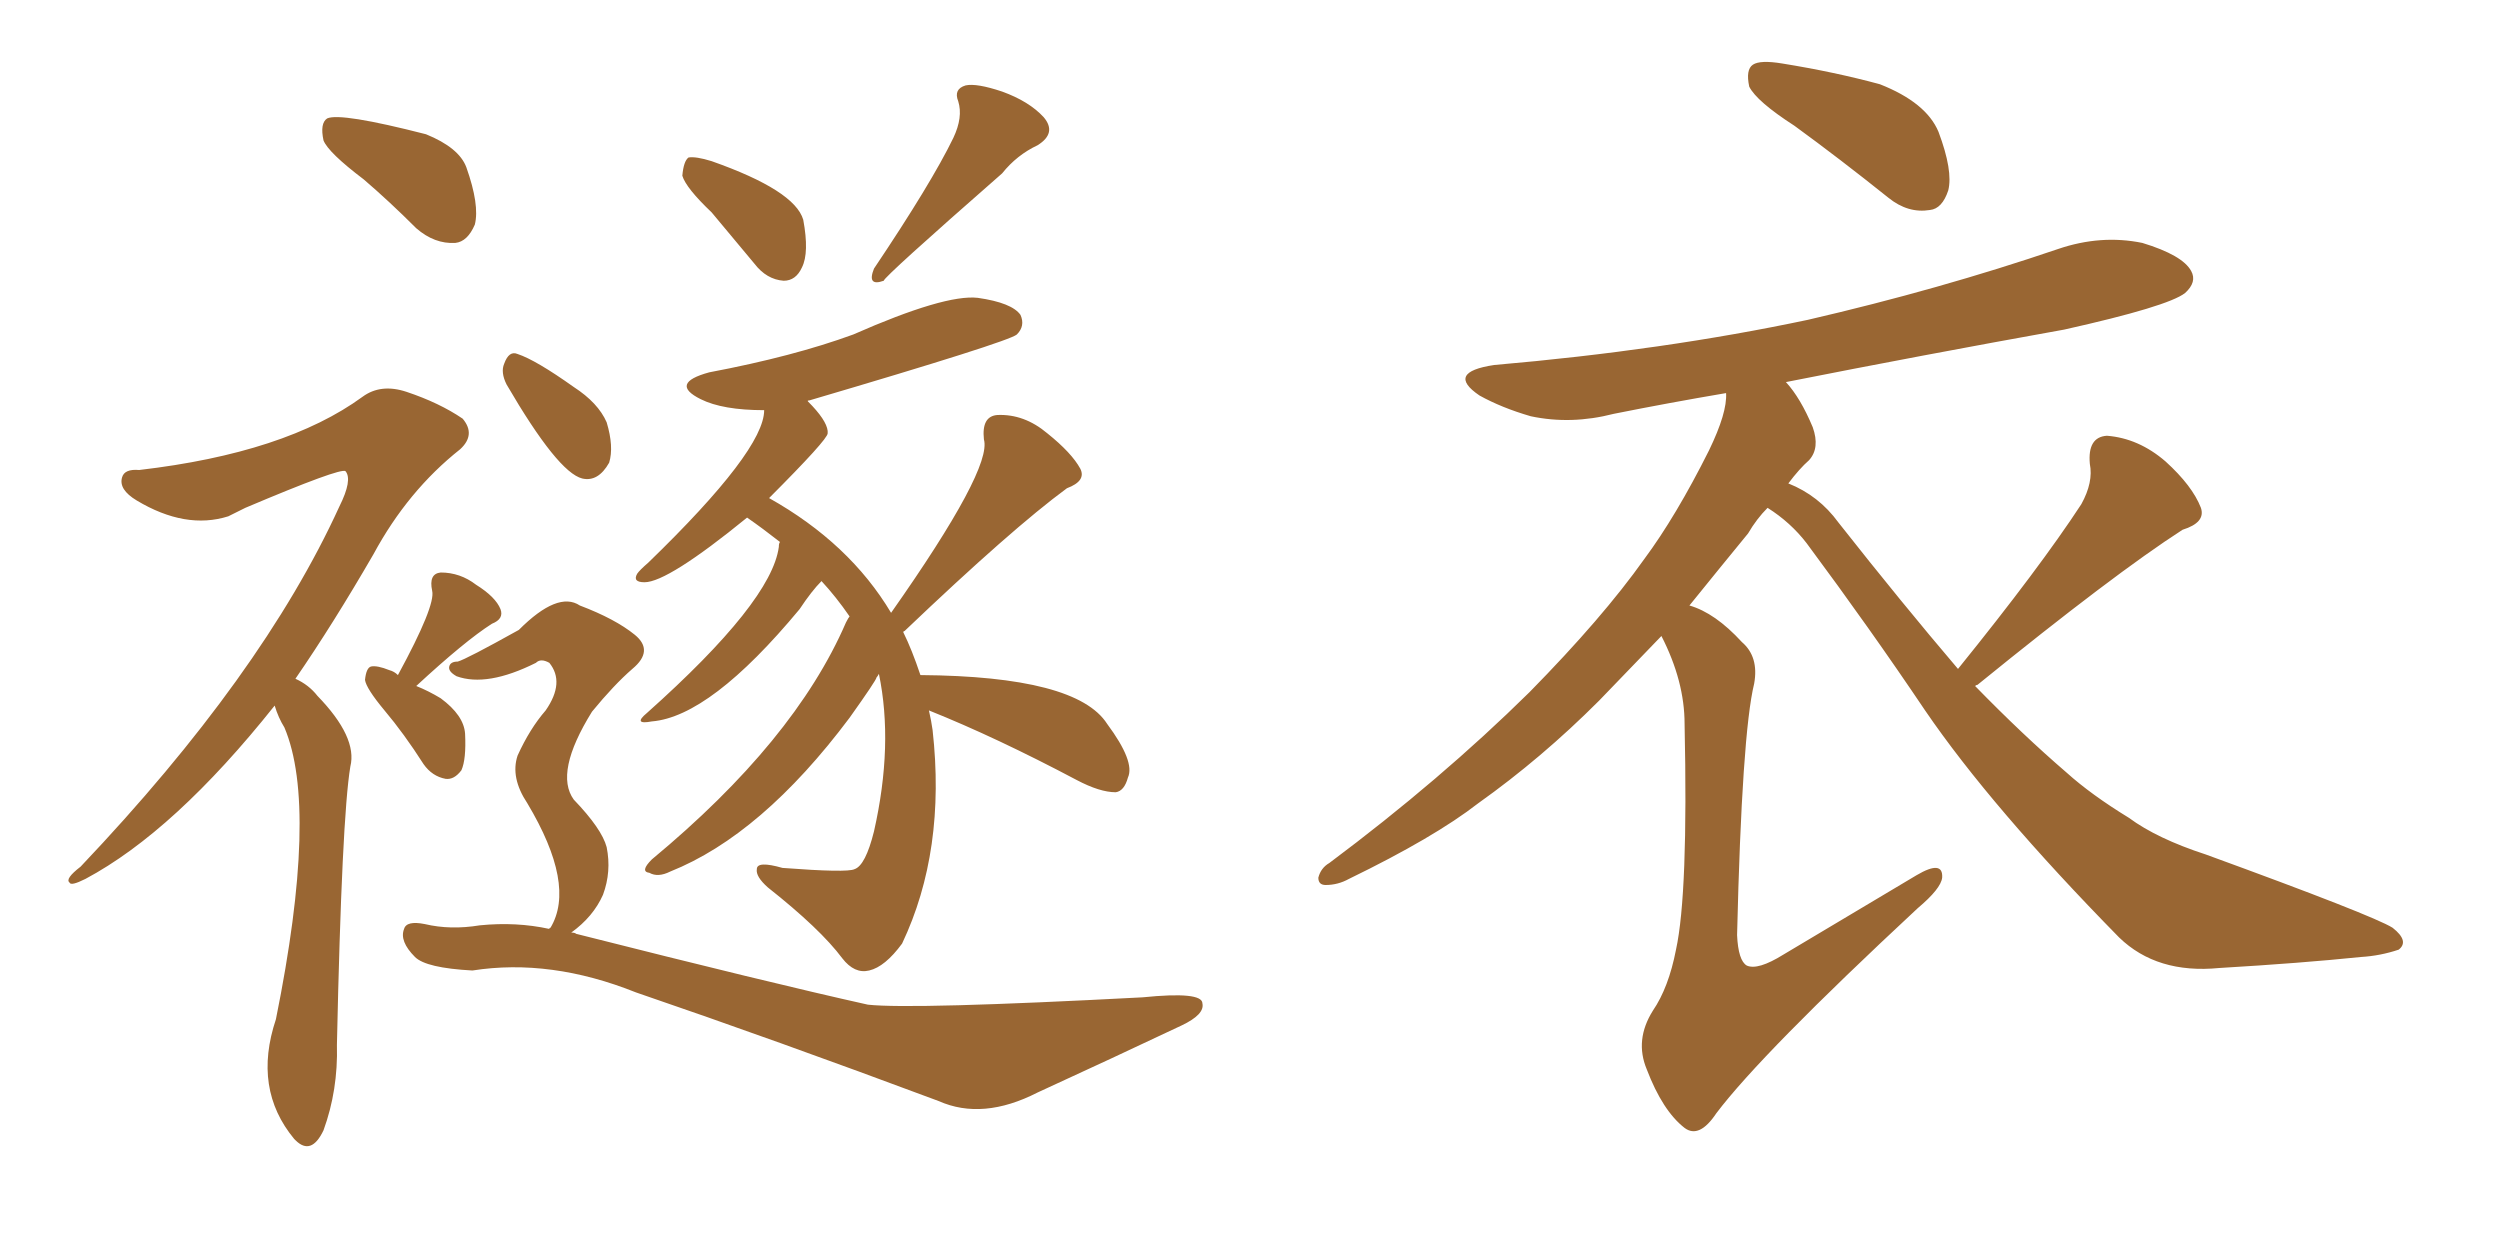 <svg xmlns="http://www.w3.org/2000/svg" xmlns:xlink="http://www.w3.org/1999/xlink" width="300" height="150"><path fill="#996633" padding="10" d="M43.65 21.53L43.65 21.53Q39.40 18.31 38.82 16.85L38.82 16.85Q38.38 14.79 39.26 14.21L39.26 14.21Q40.87 13.48 51.12 16.11L51.12 16.11Q55.08 17.72 55.96 20.07L55.96 20.07Q57.57 24.61 56.98 26.95L56.98 26.95Q56.10 29.00 54.64 29.15L54.64 29.15Q52.15 29.30 49.95 27.39L49.95 27.39Q46.73 24.17 43.65 21.53ZM32.96 84.67L32.96 84.67Q20.95 99.76 10.25 105.47L10.25 105.47Q8.50 106.35 8.35 105.91L8.35 105.91Q7.76 105.47 9.67 104.00L9.67 104.00Q31.49 81.01 40.72 60.79L40.72 60.79Q42.33 57.57 41.46 56.54L41.46 56.54Q40.87 56.10 29.44 60.94L29.44 60.94Q28.27 61.52 27.39 61.96L27.39 61.96Q22.27 63.57 16.41 60.06L16.41 60.06Q14.21 58.74 14.65 57.28L14.65 57.28Q14.94 56.25 16.70 56.40L16.70 56.40Q34.28 54.35 43.51 47.61L43.51 47.61Q45.70 46.00 48.78 47.02L48.78 47.02Q52.73 48.34 55.52 50.24L55.52 50.24Q57.13 52.15 55.22 53.91L55.22 53.91Q48.93 58.89 44.82 66.50L44.82 66.50Q39.99 74.85 35.45 81.45L35.45 81.45Q37.06 82.18 38.09 83.50L38.09 83.50Q42.92 88.48 42.04 91.99L42.04 91.99Q41.02 98.14 40.43 125.39L40.43 125.39Q40.58 130.81 38.82 135.64L38.82 135.64Q37.35 138.72 35.45 136.82L35.45 136.82Q35.30 136.67 35.30 136.67L35.30 136.67Q30.32 130.66 33.11 122.31L33.11 122.31Q38.23 96.97 34.13 87.30L34.13 87.30Q33.40 86.13 32.96 84.67ZM47.75 81.01L47.75 81.01Q52.29 72.66 51.86 70.90L51.86 70.90Q51.42 68.85 52.88 68.70L52.88 68.70Q55.22 68.70 57.13 70.17L57.13 70.17Q59.47 71.63 60.06 73.10L60.06 73.10Q60.50 74.27 59.03 74.85L59.03 74.85Q55.81 76.90 49.95 82.32L49.95 82.32Q51.42 82.91 52.88 83.79L52.88 83.79Q55.66 85.84 55.81 88.04L55.81 88.04Q55.96 91.11 55.37 92.43L55.37 92.43Q54.49 93.60 53.47 93.46L53.47 93.46Q51.86 93.16 50.83 91.70L50.83 91.70Q48.49 88.04 46.14 85.25L46.14 85.25Q43.95 82.62 43.80 81.59L43.80 81.59Q43.95 80.13 44.53 79.98L44.53 79.98Q45.26 79.83 46.73 80.42L46.73 80.42Q47.31 80.57 47.75 81.01ZM85.40 25.49L85.40 25.49Q82.32 22.56 81.88 21.09L81.88 21.09Q82.03 19.34 82.62 18.90L82.62 18.90Q83.50 18.75 85.40 19.34L85.40 19.34Q95.36 22.85 96.39 26.37L96.39 26.37Q97.12 30.32 96.24 32.08L96.24 32.08Q95.51 33.69 94.04 33.69L94.04 33.69Q91.99 33.54 90.53 31.64L90.53 31.64Q87.74 28.27 85.40 25.49ZM114.40 16.55L114.40 16.55Q115.58 14.06 114.99 12.16L114.99 12.16Q114.40 10.69 115.87 10.25L115.87 10.25Q117.19 9.96 120.26 10.99L120.26 10.99Q123.49 12.16 125.24 14.06L125.24 14.06Q126.86 15.97 124.51 17.43L124.51 17.43Q122.02 18.60 120.26 20.80L120.26 20.80Q106.05 33.25 106.05 33.69L106.05 33.69Q104.00 34.42 104.88 32.23L104.88 32.23Q111.77 21.97 114.40 16.55ZM111.47 85.25L111.47 85.25Q111.77 86.57 111.91 87.60L111.91 87.60Q113.53 102.10 108.25 113.23L108.25 113.23Q106.20 116.02 104.30 116.46L104.30 116.46Q102.54 116.89 101.07 114.99L101.07 114.99Q98.44 111.47 92.14 106.49L92.14 106.49Q90.67 105.18 90.82 104.30L90.82 104.30Q90.82 103.27 93.90 104.15L93.90 104.15Q101.66 104.74 102.54 104.30L102.54 104.30Q103.86 103.86 104.88 99.76L104.88 99.76Q107.23 89.36 105.47 80.86L105.47 80.86Q105.32 81.15 105.18 81.30L105.18 81.30Q105.18 81.59 101.95 86.13L101.95 86.13Q91.41 100.20 80.42 104.59L80.42 104.59Q78.96 105.32 77.93 104.74L77.93 104.74Q76.76 104.59 78.22 103.13L78.22 103.13Q95.36 88.92 101.51 74.71L101.51 74.71Q101.81 74.12 101.95 73.97L101.95 73.97Q100.34 71.63 98.58 69.73L98.58 69.73Q97.41 70.90 95.95 73.10L95.95 73.10Q85.25 85.99 78.22 86.57L78.22 86.57Q75.88 87.01 77.64 85.55L77.64 85.55Q92.58 72.22 93.46 65.63L93.46 65.63Q93.46 65.19 93.60 65.04L93.60 65.04Q91.55 63.43 89.65 62.11L89.65 62.11Q80.13 69.87 77.34 69.87L77.34 69.87Q75.88 69.87 76.46 68.85L76.46 68.85Q76.76 68.41 77.78 67.53L77.78 67.53Q91.70 54.05 91.70 49.22L91.70 49.22Q86.72 49.22 84.08 47.90L84.08 47.90Q80.27 46.00 85.11 44.68L85.11 44.68Q95.21 42.77 102.39 40.14L102.39 40.14Q113.38 35.30 117.33 35.74L117.33 35.74Q121.44 36.33 122.46 37.79L122.46 37.79Q123.05 39.11 122.02 40.14L122.02 40.14Q121.00 41.02 97.12 48.05L97.12 48.05Q96.83 48.05 96.97 48.19L96.97 48.19Q99.17 50.39 99.32 51.71L99.32 51.71Q99.32 51.86 99.32 52.00L99.32 52.00Q99.32 52.73 92.29 59.77L92.29 59.77Q101.95 65.19 106.93 73.54L106.93 73.54Q119.09 56.25 118.07 52.73L118.07 52.73Q117.77 49.95 119.68 49.80L119.68 49.80Q122.90 49.66 125.68 52.00L125.68 52.00Q128.61 54.35 129.64 56.25L129.64 56.25Q130.37 57.71 128.03 58.59L128.03 58.59Q121.44 63.43 108.54 75.73L108.54 75.73Q108.40 75.73 108.40 75.88L108.40 75.88Q109.42 77.93 110.45 81.01L110.45 81.01Q129.20 81.15 132.86 86.87L132.86 86.87Q136.23 91.41 135.35 93.31L135.35 93.31Q134.91 94.92 133.89 95.07L133.89 95.07Q131.98 95.07 129.20 93.60L129.20 93.60Q119.53 88.48 111.47 85.25ZM60.79 46.14L60.79 46.14Q60.06 44.68 60.50 43.65L60.50 43.65Q61.08 42.04 62.11 42.48L62.11 42.48Q64.31 43.21 68.85 46.44L68.85 46.44Q71.78 48.34 72.80 50.68L72.80 50.68Q73.68 53.61 73.10 55.52L73.10 55.52Q71.78 57.86 69.87 57.42L69.87 57.42Q66.94 56.69 60.79 46.14ZM65.92 111.47L65.92 111.47L65.92 111.47Q65.92 111.33 66.06 111.33L66.06 111.33Q69.14 106.20 63.28 96.39L63.28 96.39Q61.23 93.31 62.11 90.67L62.11 90.67Q63.57 87.45 65.48 85.25L65.48 85.25Q67.82 81.88 65.92 79.54L65.92 79.54Q64.89 78.96 64.31 79.54L64.31 79.54Q58.45 82.47 54.79 81.15L54.79 81.15Q53.76 80.57 53.91 79.98L53.91 79.98Q54.05 79.39 54.93 79.39L54.93 79.39Q55.96 79.10 62.26 75.59L62.26 75.59Q66.94 70.90 69.58 72.66L69.58 72.66Q73.83 74.27 76.17 76.17L76.17 76.17Q78.52 78.08 75.88 80.27L75.88 80.27Q73.68 82.18 71.04 85.40L71.04 85.40Q66.50 92.72 68.85 95.95L68.85 95.95Q72.22 99.46 72.80 101.66L72.80 101.66Q73.39 104.59 72.36 107.37L72.36 107.37Q71.19 110.01 68.55 111.91L68.55 111.91Q68.99 111.91 69.14 112.06L69.14 112.06Q92.29 117.92 104.15 120.56L104.15 120.56Q109.42 121.14 137.11 119.68L137.11 119.68Q144.29 118.95 144.29 120.41L144.29 120.41Q144.58 121.73 141.80 123.05L141.80 123.05Q133.45 127.00 124.51 131.10L124.51 131.10Q117.92 134.47 112.65 132.13L112.65 132.13Q93.02 124.80 76.32 119.09L76.32 119.09Q66.06 114.99 56.69 116.46L56.69 116.46Q51.12 116.16 49.80 114.84L49.80 114.84Q47.90 112.94 48.49 111.47L48.49 111.47Q48.78 110.45 50.98 110.89L50.98 110.89Q54.05 111.62 57.57 111.04L57.57 111.04Q61.96 110.60 65.92 111.47ZM215.33 15.09L215.33 15.09Q210.79 12.16 209.91 10.40L209.91 10.40Q209.47 8.35 210.35 7.76L210.35 7.76Q211.23 7.18 213.87 7.62L213.87 7.62Q220.17 8.64 225.59 10.11L225.59 10.11Q231.15 12.30 232.62 15.82L232.62 15.82Q234.38 20.51 233.79 22.85L233.79 22.85Q233.06 25.05 231.59 25.20L231.59 25.20Q228.96 25.63 226.61 23.73L226.61 23.73Q220.75 19.04 215.33 15.09ZM234.96 80.27L234.96 80.27Q244.78 68.12 249.76 60.50L249.76 60.50Q251.22 57.86 250.78 55.66L250.78 55.66Q250.49 52.44 252.83 52.29L252.83 52.29Q256.64 52.59 259.86 55.37L259.86 55.37Q263.09 58.30 264.11 60.94L264.11 60.94Q264.70 62.70 261.91 63.57L261.91 63.57Q253.71 68.85 237.30 82.18L237.30 82.18Q237.16 82.18 237.01 82.32L237.01 82.32Q242.72 88.18 248.00 92.72L248.00 92.72Q250.93 95.36 255.47 98.14L255.47 98.14Q258.84 100.63 264.70 102.54L264.70 102.54Q284.77 109.86 287.11 111.33L287.11 111.33Q289.16 112.94 287.84 113.96L287.84 113.96Q285.64 114.70 283.30 114.84L283.30 114.84Q276.12 115.58 266.31 116.16L266.31 116.16Q258.84 116.89 254.30 112.50L254.30 112.50Q238.92 96.83 231.01 85.25L231.01 85.25Q224.41 75.44 216.80 65.19L216.80 65.19Q214.89 62.70 212.11 60.94L212.11 60.94Q210.79 62.26 209.77 64.01L209.77 64.01Q206.40 68.12 202.73 72.66L202.73 72.66Q205.81 73.54 209.03 77.05L209.03 77.05Q211.08 78.81 210.50 82.03L210.50 82.03Q209.03 88.04 208.45 112.21L208.45 112.21Q208.59 115.28 209.62 115.87L209.62 115.87Q210.94 116.46 214.01 114.55L214.01 114.55Q222.36 109.57 229.98 105.03L229.98 105.03Q233.20 103.13 233.06 105.32L233.06 105.32Q232.91 106.64 230.13 108.98L230.13 108.98Q211.38 126.42 205.96 133.59L205.96 133.59Q203.91 136.67 202.15 135.35L202.15 135.35Q199.51 133.30 197.61 128.32L197.61 128.32Q196.14 124.80 198.34 121.29L198.34 121.29Q200.24 118.51 201.12 113.96L201.12 113.96Q202.59 107.23 202.15 86.87L202.15 86.87Q202.15 81.74 199.37 76.32L199.37 76.32Q195.85 79.98 191.89 84.08L191.89 84.08Q185.01 90.97 177.39 96.39L177.39 96.39Q172.12 100.49 161.87 105.47L161.87 105.47Q160.55 106.20 159.08 106.20L159.08 106.20Q158.20 106.20 158.20 105.32L158.20 105.32Q158.50 104.15 159.52 103.56L159.52 103.56Q172.85 93.60 183.54 83.06L183.54 83.06Q192.33 74.12 197.31 67.09L197.31 67.09Q201.12 61.96 205.08 54.05L205.08 54.05Q207.28 49.51 207.13 47.17L207.13 47.17Q200.24 48.34 193.65 49.66L193.65 49.66Q188.53 50.98 183.69 49.95L183.69 49.95Q180.18 48.93 177.54 47.46L177.54 47.46Q173.44 44.68 179.30 43.80L179.30 43.80Q199.66 42.04 216.94 38.38L216.94 38.38Q232.76 34.72 246.97 29.88L246.97 29.88Q252.10 28.13 257.08 29.15L257.08 29.15Q261.91 30.62 262.94 32.52L262.94 32.52Q263.67 33.84 262.21 35.16L262.21 35.16Q260.16 36.77 247.71 39.55L247.71 39.55Q230.57 42.63 214.31 45.85L214.31 45.85Q216.06 47.75 217.53 51.27L217.53 51.27Q218.41 53.76 217.09 55.22L217.09 55.22Q215.92 56.25 214.60 58.01L214.60 58.01Q218.26 59.47 220.61 62.70L220.61 62.70Q228.22 72.36 234.96 80.27Z"/></svg>
